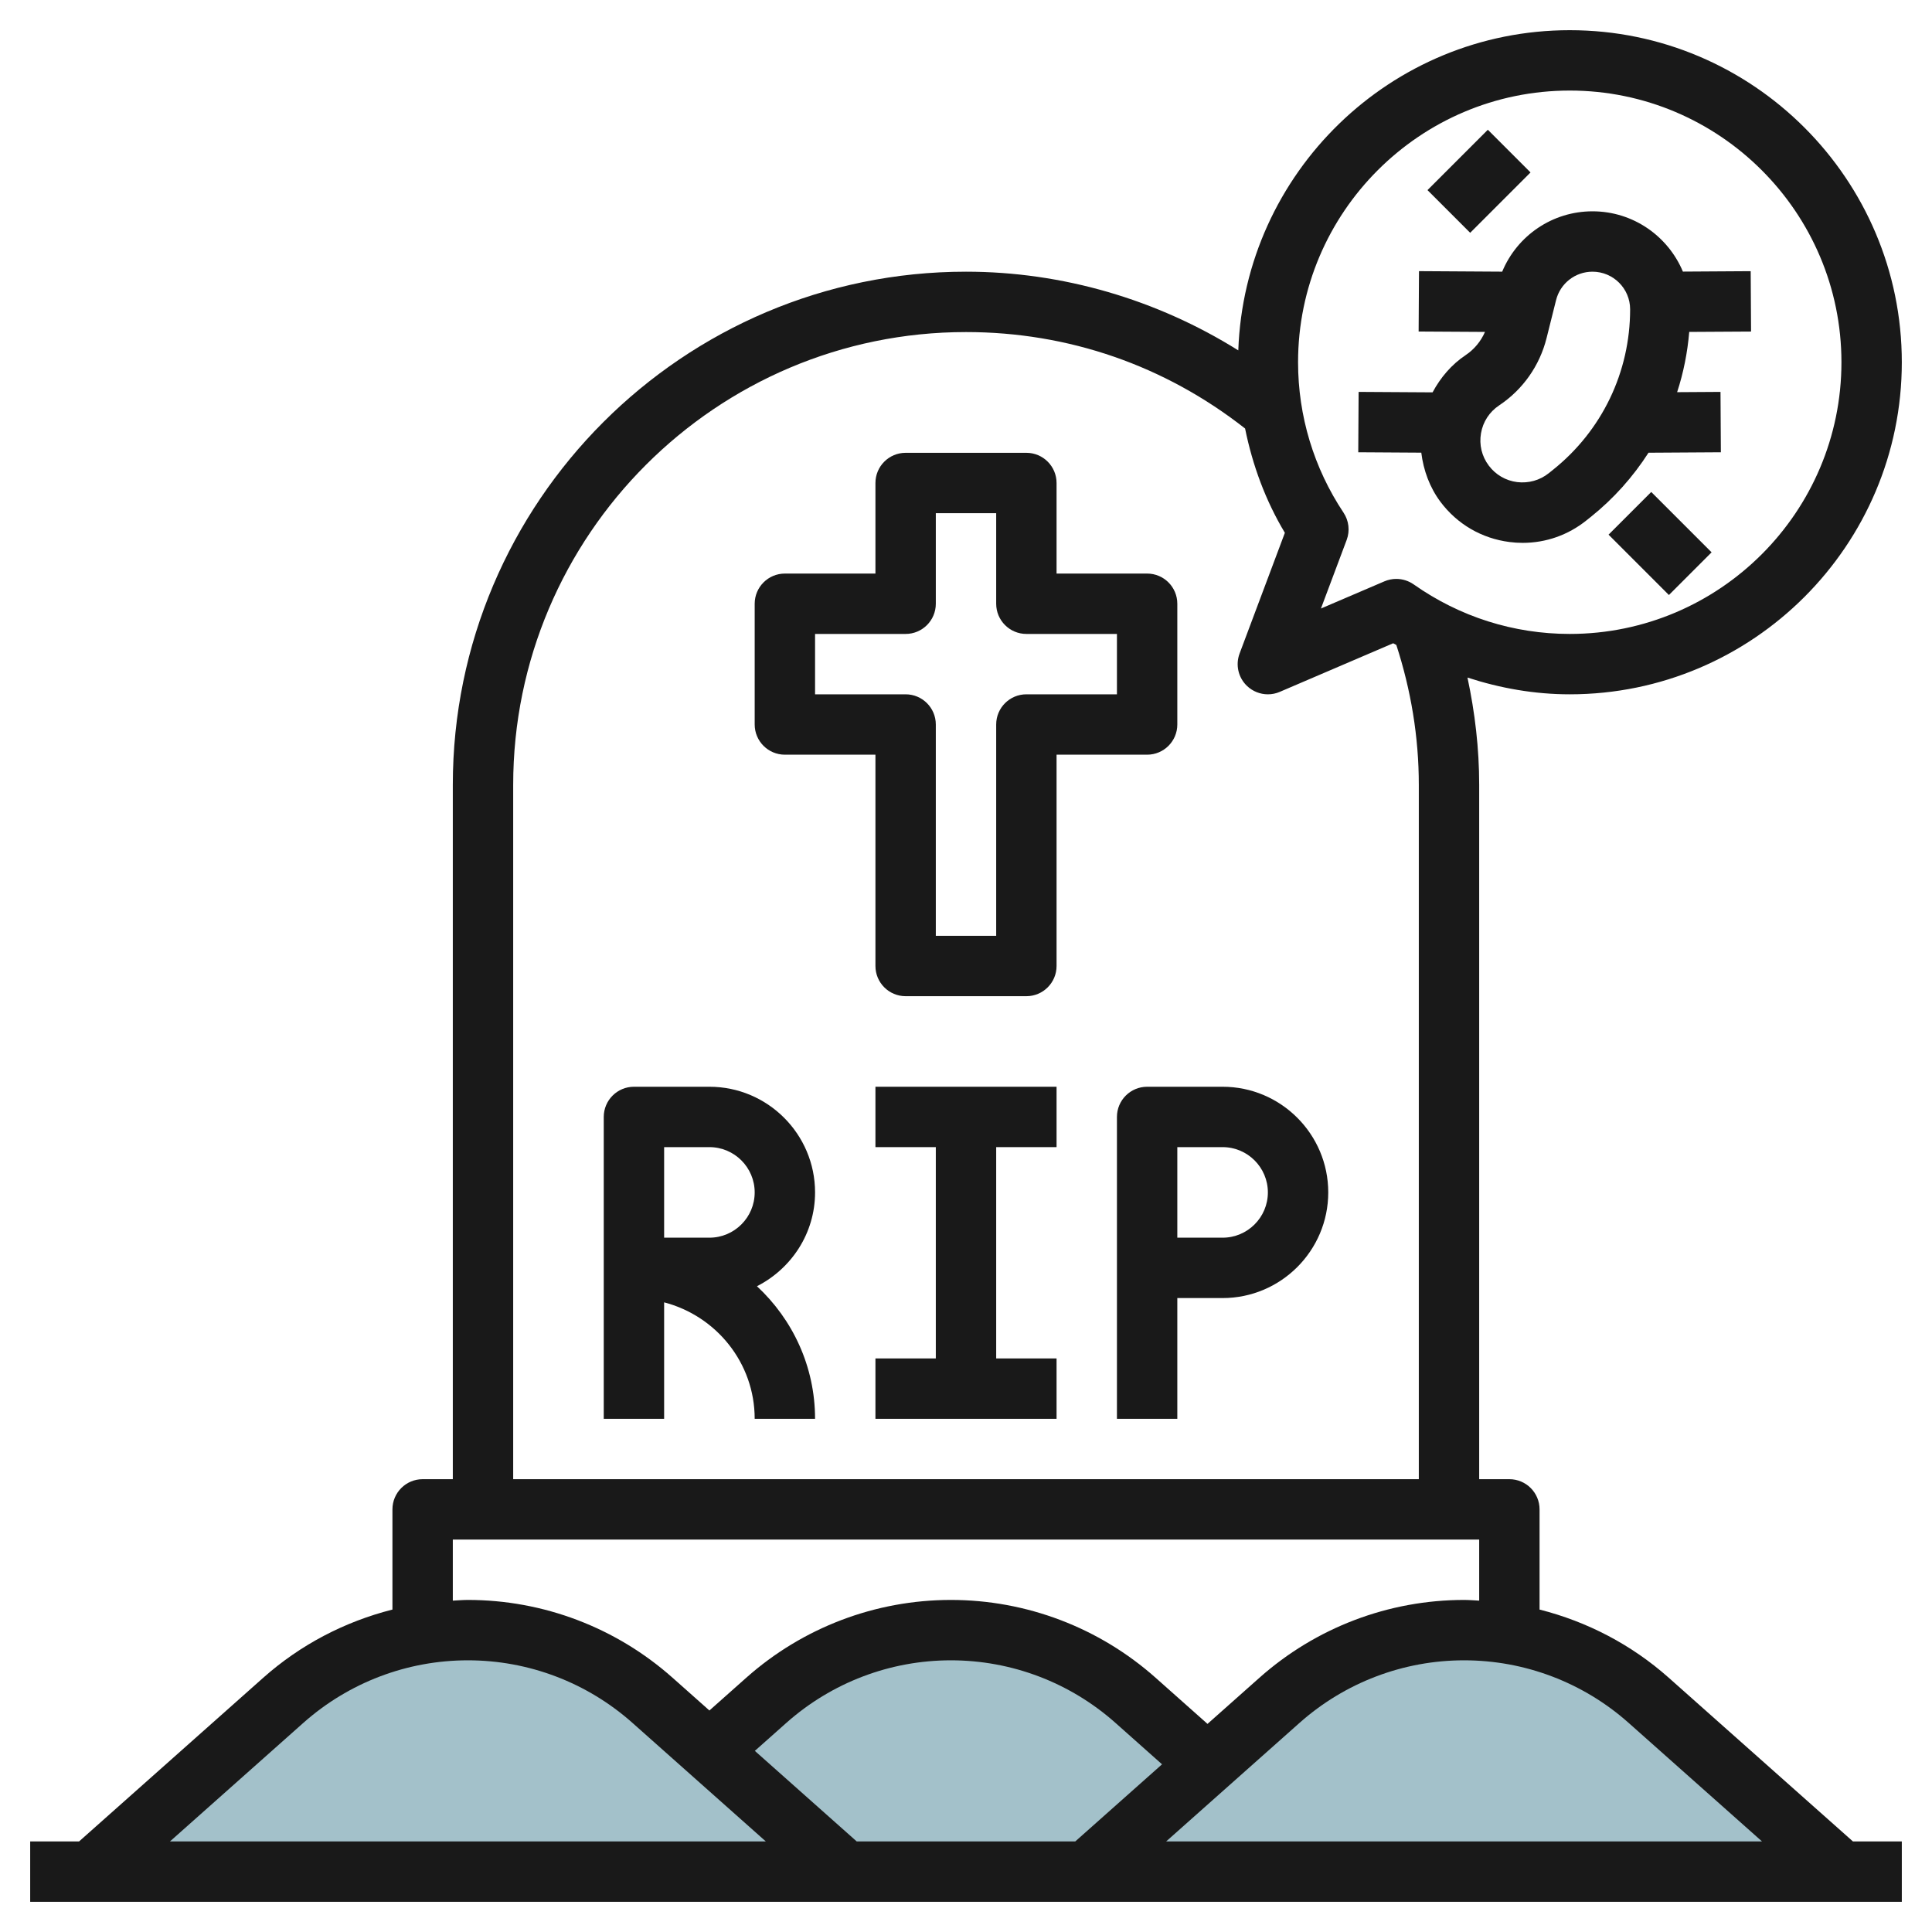 <svg id="Layer_3" enable-background="new 0 0 64 64" height="512" viewBox="0 0 64 64" width="512" xmlns="http://www.w3.org/2000/svg"><g><g fill="#a3c1ca"><path d="m19 62 6.384-5.675c1.685-1.498 3.861-2.325 6.116-2.325 2.255 0 4.431.827 6.116 2.325l6.384 5.675z"/><path d="m3 62 6.384-5.675c1.685-1.498 3.861-2.325 6.116-2.325 2.255 0 4.431.827 6.116 2.325l6.384 5.675z"/><path d="m36 62 6.384-5.675c1.685-1.498 3.861-2.325 6.116-2.325 2.255 0 4.431.827 6.116 2.325l6.384 5.675z"/></g><g fill="#191919"><path d="m55.28 55.578c-1.234-1.097-2.705-1.861-4.28-2.259v-3.319c0-.552-.448-1-1-1h-1v-23c0-1.205-.14-2.392-.388-3.555 1.087.354 2.223.555 3.388.555 6.065 0 11-4.935 11-11s-4.935-11-11-11c-5.933 0-10.771 4.724-10.98 10.607-2.691-1.684-5.825-2.607-9.02-2.607-9.374 0-17 7.626-17 17v23h-1c-.552 0-1 .448-1 1v3.319c-1.575.398-3.046 1.162-4.28 2.259l-6.101 5.422h-1.619v2h62v-2h-1.619zm3.089 5.422h-19.739l4.418-3.927c1.505-1.337 3.44-2.073 5.452-2.073s3.947.736 5.451 2.073zm-22.75 0h-7.239l-3.375-3 1.043-.927c1.505-1.337 3.44-2.073 5.452-2.073s3.947.736 5.451 2.073l1.543 1.372zm16.381-58c4.962 0 9 4.038 9 9s-4.038 9-9 9c-1.857 0-3.645-.567-5.17-1.641-.171-.12-.373-.182-.576-.182-.133 0-.268.027-.394.081l-2.102.9.852-2.271c.113-.301.074-.638-.104-.905-.985-1.481-1.506-3.203-1.506-4.982 0-4.962 4.038-9 9-9zm-35 23c0-8.271 6.729-15 15-15 3.394 0 6.586 1.108 9.245 3.195.247 1.214.675 2.384 1.318 3.455l-1.5 3.999c-.141.375-.044.798.246 1.074.19.181.439.277.691.277.133 0 .267-.026.394-.081l3.757-1.61c.034.021.07.035.104.056.485 1.493.745 3.046.745 4.635v23h-30zm-2 25h34v2.023c-.167-.008-.332-.023-.5-.023-2.502 0-4.91.916-6.78 2.578l-1.72 1.528-1.72-1.529c-1.87-1.661-4.278-2.577-6.78-2.577s-4.91.916-6.78 2.578l-1.22 1.084-1.22-1.084c-1.87-1.662-4.278-2.578-6.78-2.578-.168 0-.333.015-.5.023zm-4.952 6.073c1.505-1.337 3.44-2.073 5.452-2.073s3.947.736 5.451 2.073l4.418 3.927h-19.739z"/><path d="m39 24v-4c0-.552-.448-1-1-1h-3v-3c0-.552-.448-1-1-1h-4c-.552 0-1 .448-1 1v3h-3c-.552 0-1 .448-1 1v4c0 .552.448 1 1 1h3v7c0 .552.448 1 1 1h4c.552 0 1-.448 1-1v-7h3c.552 0 1-.448 1-1zm-2-1h-3c-.552 0-1 .448-1 1v7h-2v-7c0-.552-.448-1-1-1h-3v-2h3c.552 0 1-.448 1-1v-3h2v3c0 .552.448 1 1 1h3z"/><path d="m27 39.5c0-1.93-1.57-3.5-3.5-3.5h-2.5c-.552 0-1 .448-1 1v10h2v-3.858c1.72.447 3 2 3 3.858h2c0-1.735-.744-3.295-1.925-4.392 1.136-.578 1.925-1.747 1.925-3.108zm-5-1.5h1.5c.827 0 1.5.673 1.5 1.5s-.673 1.5-1.5 1.5h-1.5z"/><path d="m40.5 36h-2.5c-.552 0-1 .448-1 1v10h2v-4h1.5c1.93 0 3.5-1.57 3.5-3.5s-1.57-3.5-3.5-3.5zm0 5h-1.5v-3h1.5c.827 0 1.5.673 1.5 1.5s-.673 1.5-1.5 1.5z"/><path d="m29 38h2v7h-2v2h6v-2h-2v-7h2v-2h-6z"/><path d="m47.718 16.625c.556.741 1.368 1.213 2.287 1.33.146.019.292.028.436.028.766 0 1.503-.257 2.111-.744l.142-.113c.763-.61 1.403-1.332 1.915-2.129l2.397-.015-.012-2-1.437.009c.21-.642.343-1.311.401-1.996l2.048-.012-.012-2-2.246.014c-.491-1.172-1.647-1.997-2.994-1.997-1.327 0-2.495.803-2.992 1.999l-2.756-.017-.012 2 2.198.013c-.136.311-.355.578-.641.769-.468.312-.833.744-1.095 1.233l-2.45-.015-.012 2 2.088.013c.072.585.278 1.151.636 1.63zm1.342-2.272c.065-.381.279-.709.601-.924.784-.522 1.342-1.314 1.571-2.229l.314-1.255c.138-.557.635-.945 1.208-.945.687 0 1.246.559 1.246 1.246 0 2.08-.932 4.019-2.555 5.317l-.141.113c-.298.237-.67.339-1.047.294-.377-.048-.711-.242-.939-.546-.232-.309-.324-.69-.258-1.071z"/><path d="m54 16.586h2v2.828h-2z" transform="matrix(.707 -.707 .707 .707 3.381 44.163)"/><path d="m47.586 5h2.828v2h-2.828z" transform="matrix(.707 -.707 .707 .707 10.109 36.406)"/></g></g></svg>